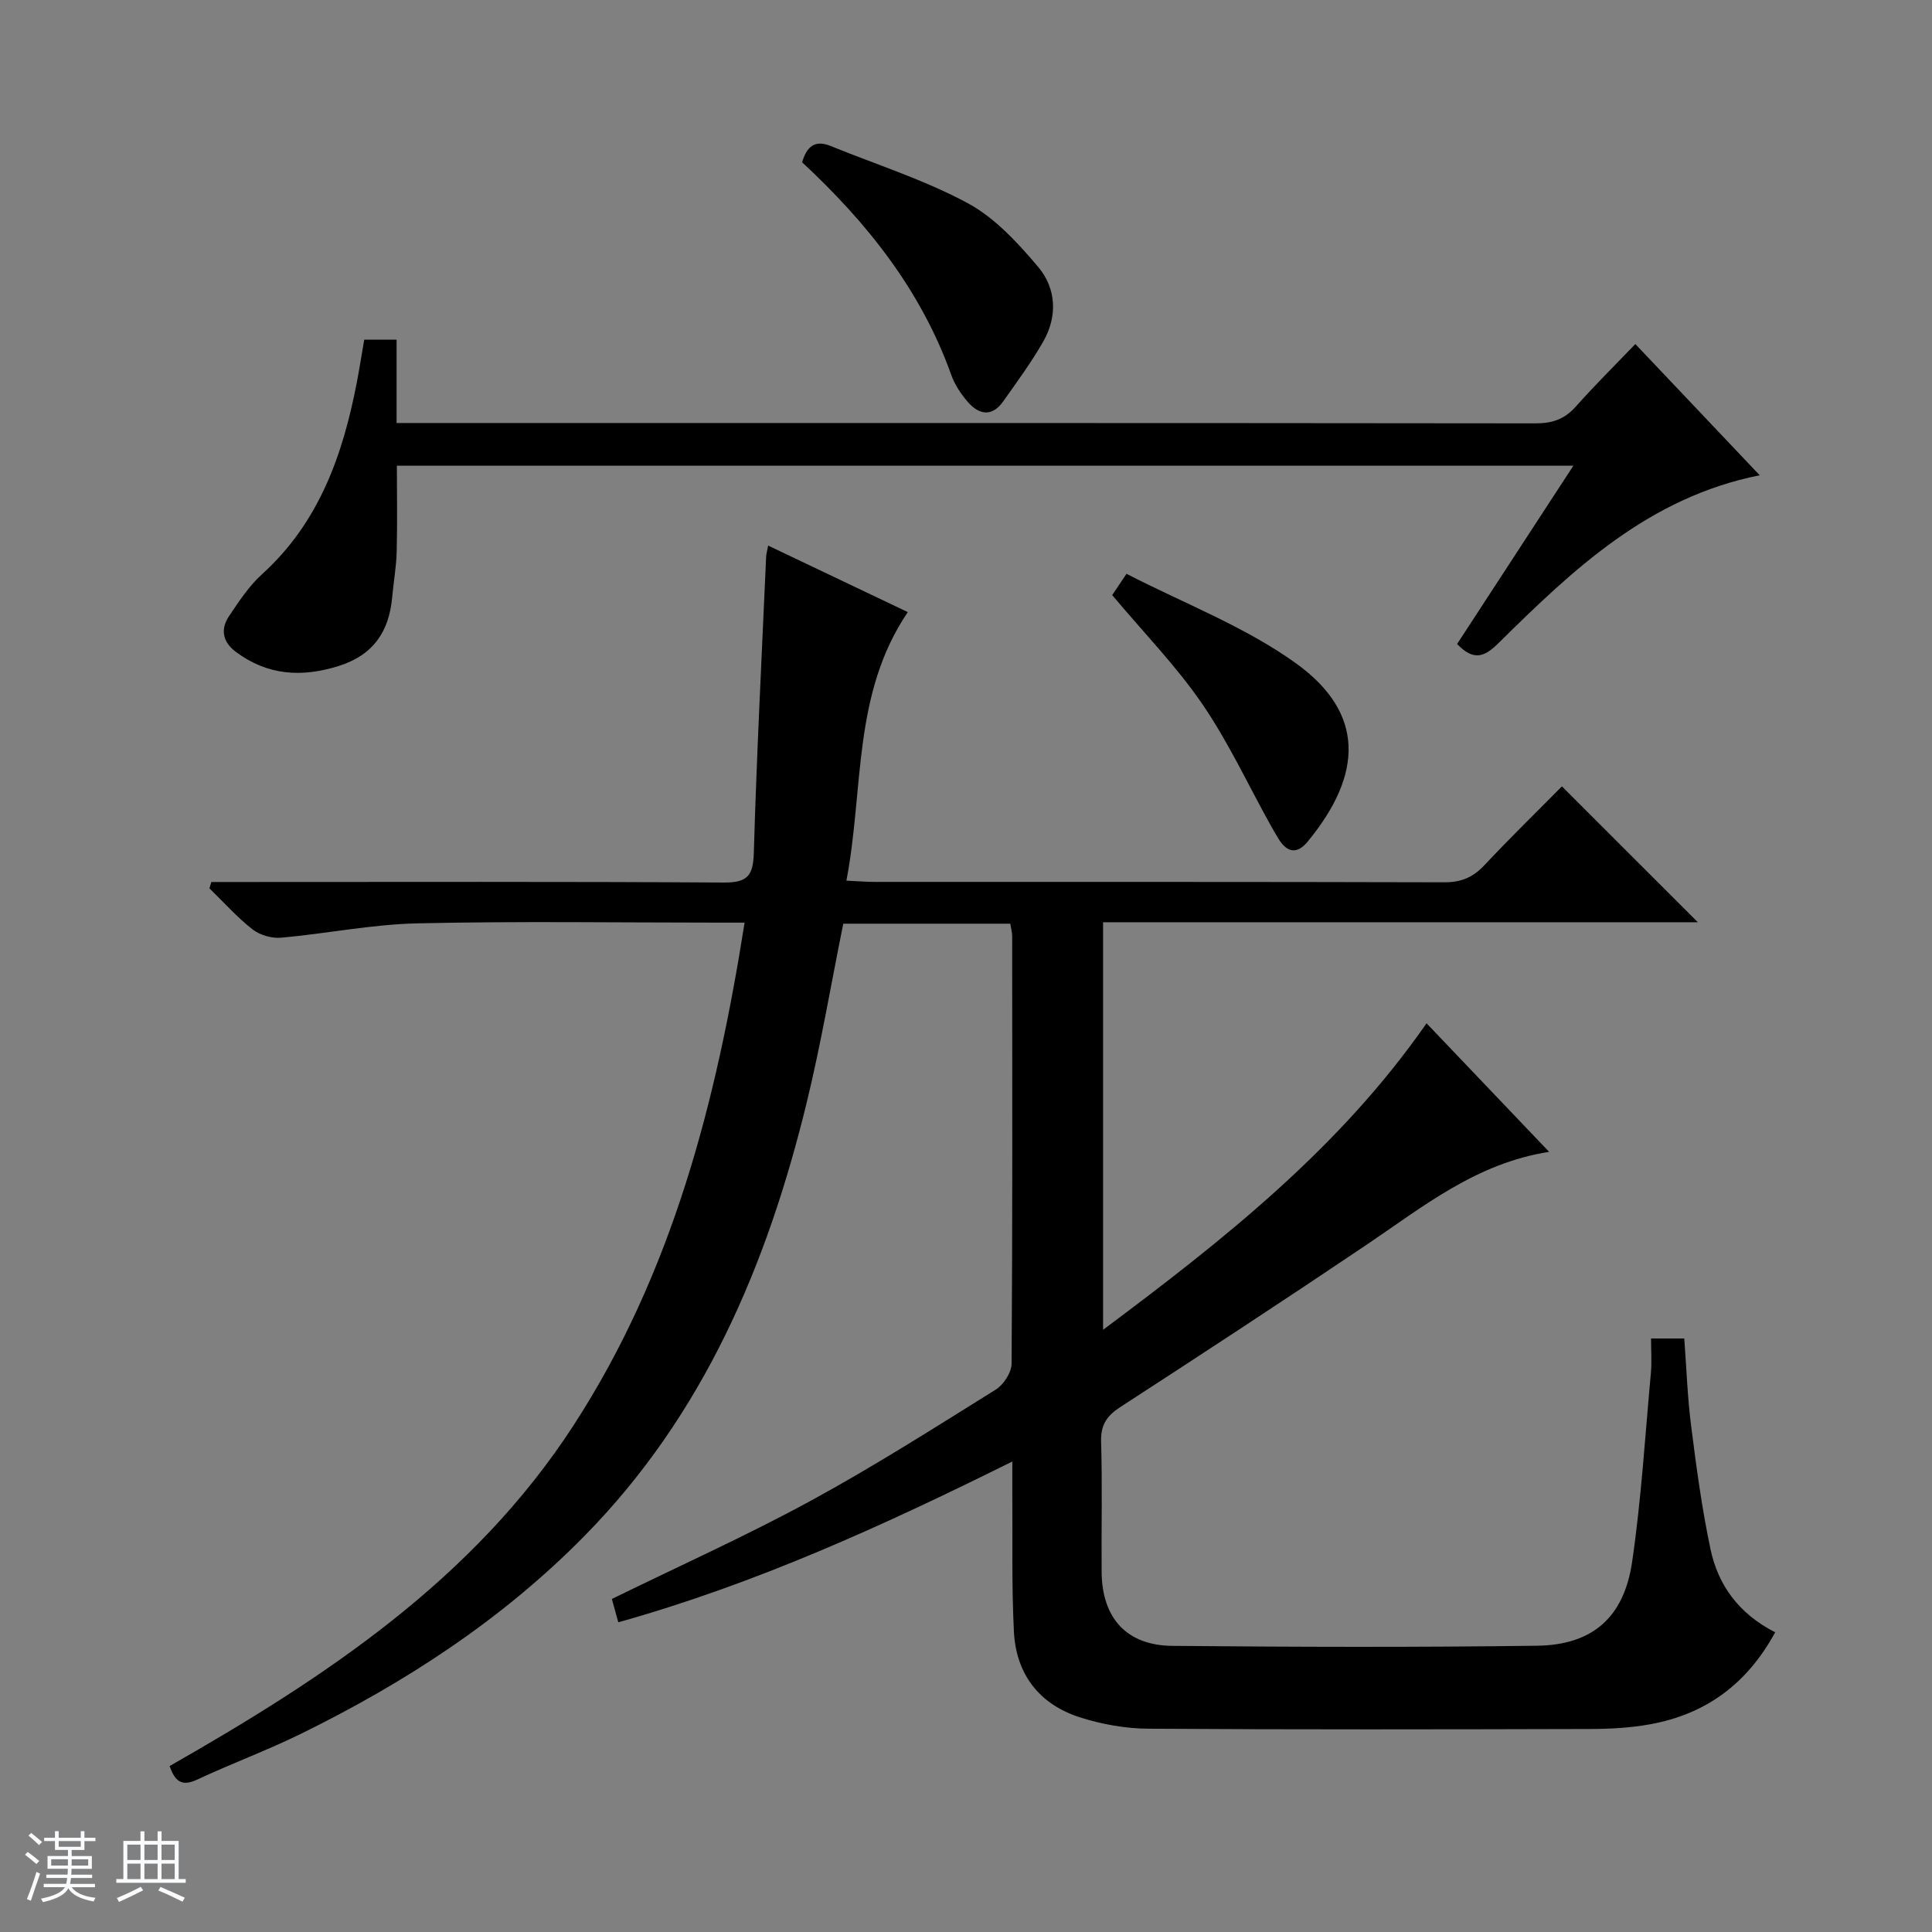 <svg enable-background="new 0 0 400 400" viewBox="0 0 400 400" xmlns="http://www.w3.org/2000/svg"><rect x="0" y="0" width="400" height="400" fill="#808080" stroke="none"/><path d="m5.17 384 .56-.58c.85.61 1.65 1.24 2.4 1.87l-.59.64c-.84-.73-1.63-1.38-2.37-1.93m1.22 9.53-.82-.34c.71-1.76 1.37-3.64 1.98-5.63.24.13.5.25.76.36-.6 1.67-1.24 3.54-1.92 5.61m-.5-13.5.57-.54c.56.44 1.31 1.06 2.26 1.87l-.64.64c-.68-.66-1.41-1.32-2.19-1.97m3.25.46h2.24v-1.36h.77v1.36h4.57v-1.36h.76v1.36h2.28v.69h-2.28v1.84h-2.64v1.26h4.18v2.64h-4.21c0 .45-.02.86-.05 1.21h4.32v.69h-4.38c-.04.34-.1.75-.19 1.22h5.15v.69h-4.82c.87 1.19 2.51 1.92 4.93 2.19-.17.31-.3.57-.37.76-2.77-.49-4.52-1.41-5.26-2.76-.56 1.26-2.3 2.23-5.24 2.9-.12-.24-.26-.48-.43-.72 2.73-.55 4.38-1.34 4.96-2.38h-4.38v-.69h4.65c.1-.38.17-.79.21-1.22h-4.32v-.69h4.4c.03-.34.05-.75.05-1.21h-4.2v-2.64h4.23v-1.26h-2.69v-1.84h-2.24zm1.46 4.46v1.29h3.45c.01-.4.02-.57.01-.53v-.32-.45h-3.46zm1.55-2.59h4.57v-1.19h-4.57zm6.11 2.59h-3.42v.77c-.01.19-.01.37-.02.53h3.44z" fill="#fafbfc"/><path d="m32.63 379.16h.82v1.98h3.54v7.89h1.46v.78h-14.37v-.78h1.46v-7.89h3.54v-1.98h.82v1.98h2.73zm-3.49 11.48.5.73c-1.61.82-3.28 1.63-5 2.41-.13-.27-.28-.55-.44-.82 1.75-.72 3.4-1.49 4.94-2.32m-2.78-5.55h2.73v-3.18h-2.73zm0 3.95h2.73v-3.2h-2.73zm3.54-3.95h2.73v-3.18h-2.73zm0 3.95h2.73v-3.2h-2.73zm7.89 4.68c-1.84-.92-3.51-1.7-5.02-2.32l.45-.73c1.89.8 3.57 1.55 5.04 2.23zm-1.62-11.81h-2.73v3.18h2.73zm-2.73 7.13h2.73v-3.2h-2.73v3.19z" fill="#fafbfc"/><g fill="#000001"><path d="m367.53 337.95c-5.85 10.75-14.41 16.96-25.87 19.04-4.06.74-8.26.97-12.4.98-30.5.08-61 .14-91.49-.06-4.73-.03-9.63-.9-14.15-2.34-8.43-2.69-13.25-8.92-13.7-17.75-.49-9.64-.25-19.32-.33-28.98-.01-1.77 0-3.55 0-6.25-26.8 13.31-53.16 25.33-81.58 33.29-.47-1.72-.94-3.41-1.33-4.83 13.94-6.83 27.74-13.03 40.99-20.23 13.14-7.14 25.78-15.2 38.48-23.11 1.63-1.02 3.28-3.55 3.29-5.39.2-29.5.14-58.99.12-88.49 0-.8-.24-1.6-.39-2.59-11.61 0-23.06 0-34.58 0-2.51 12.39-4.59 24.8-7.56 36.99-8.17 33.58-21.31 64.67-46.08 89.83-17.04 17.3-37.02 30.29-58.65 40.91-7.01 3.44-14.37 6.15-21.44 9.46-3.09 1.45-4.59.56-5.74-2.79 32.2-18.36 62.92-38.58 83.67-70.6 20.42-31.52 29.5-66.83 35.37-104.02-2.05 0-3.67 0-5.28 0-20.83 0-41.67-.32-62.49.15-9.41.21-18.77 2.13-28.18 2.97-1.93.17-4.39-.52-5.91-1.71-3.22-2.52-5.99-5.64-8.94-8.51.13-.44.27-.87.4-1.31h5.64c33.5 0 67-.1 100.49.11 4.86.03 6.04-1.41 6.18-6.14.59-20.44 1.65-40.87 2.55-61.3.03-.62.22-1.24.42-2.32 9.79 4.66 19.32 9.2 28.91 13.77-11.51 16.99-9.07 36.58-12.71 55.6 2.37.11 4.1.26 5.84.26 39.33.01 78.66-.03 117.99.08 3.48.01 5.91-1.04 8.25-3.53 5.34-5.69 10.93-11.14 16.06-16.33 9.58 9.58 18.8 18.8 28.14 28.13-40.76 0-81.8 0-123.14 0v84.38c25.08-18.72 49.04-37.66 66.97-63.46 8.42 8.83 16.66 17.47 25.38 26.62-15.11 2.34-26.18 11.41-37.92 19.32-16.84 11.34-33.83 22.46-50.87 33.52-2.8 1.82-4.07 3.69-3.97 7.16.27 8.99.04 18 .11 26.99.08 9.53 5.16 15.21 14.67 15.29 25.16.23 50.33.31 75.49-.03 11.43-.15 17.98-5.83 19.67-17.34 1.9-12.96 2.69-26.09 3.89-39.15.21-2.27.03-4.58.03-7.12h6.88c.45 5.96.65 12.06 1.42 18.09 1.08 8.55 2.23 17.11 4.01 25.53 1.57 7.41 5.81 13.34 13.39 17.21z"/><path d="m301.68 133.33c7.92-12.14 15.81-24.23 24.07-36.91-81.41 0-162.18 0-243.58 0 0 5.94.11 11.88-.04 17.81-.08 3.14-.65 6.26-.93 9.4-.64 7.15-3.93 12.01-11.09 14.26-7.66 2.4-14.72 1.97-21.28-2.93-2.76-2.06-3.23-4.69-1.4-7.41 2.03-3.02 4.09-6.18 6.75-8.6 11.89-10.73 16.82-24.79 19.72-39.9.53-2.76.96-5.54 1.51-8.72h6.7v17.25h5.94c76.64 0 153.28-.02 229.92.07 3.45 0 5.98-.88 8.27-3.46 3.85-4.33 7.98-8.42 12.34-12.96 8.81 9.3 17.11 18.05 25.75 27.17-22.92 4.56-38.58 19.45-53.97 34.64-2.83 2.81-5.11 4.05-8.68.29z"/><path d="m166.07 33.6c.91-3.09 2.51-4.75 5.86-3.39 9.52 3.87 19.43 7.01 28.42 11.85 5.62 3.03 10.36 8.2 14.58 13.19 3.76 4.44 4.06 10.21 1.07 15.45-2.46 4.31-5.42 8.34-8.3 12.4-2.37 3.35-5.09 2.75-7.42.01-1.38-1.62-2.64-3.52-3.34-5.51-6.26-17.53-17.47-31.56-30.87-44z"/><path d="m230.27 123.21c.61-.91 1.42-2.12 2.96-4.41 11.83 6.1 24.48 10.9 35.1 18.54 14.31 10.3 13.88 23.01 2.38 36.94-2.15 2.6-4.21 2.26-5.95-.53-.62-.99-1.19-2-1.76-3.01-4.66-8.39-8.73-17.19-14.14-25.07-5.34-7.78-12.02-14.63-18.59-22.46z"/></g></svg>